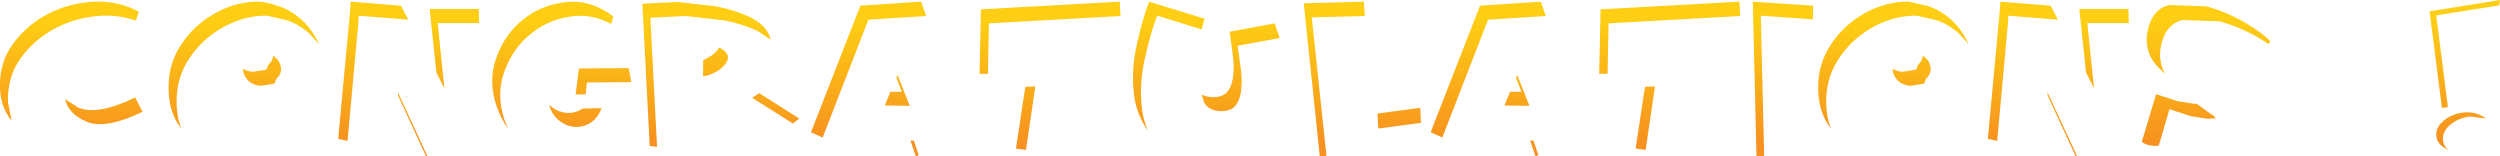 <?xml version="1.0" encoding="UTF-8" standalone="no"?>
<svg xmlns:xlink="http://www.w3.org/1999/xlink" height="23.4px" width="374.4px" xmlns="http://www.w3.org/2000/svg">
  <g transform="matrix(1.0, 0.0, 0.0, 1.0, 186.3, 8.6)">
    <path d="M18.1 -6.2 L10.15 -6.0 12.35 14.75 11.35 14.8 8.95 -8.1 17.95 -8.35 18.1 -6.2 M5.35 -2.9 L-0.95 -1.75 -0.5 1.55 Q-0.25 3.25 -0.4 4.65 -0.5 6.1 -1.15 7.05 -1.75 8.0 -3.3 8.05 -5.35 8.05 -6.0 6.65 L-6.35 5.55 Q-5.65 5.95 -4.5 5.95 -2.95 5.9 -2.35 4.95 -1.7 4.0 -1.6 2.55 -1.45 1.15 -1.7 -0.55 L-2.15 -3.85 4.6 -5.1 5.35 -2.9 M74.3 -6.2 L54.6 -5.1 54.45 2.45 53.2 2.45 53.4 -7.2 74.2 -8.35 74.3 -6.2 M45.2 -6.2 L36.55 -5.65 29.7 12.0 27.95 11.2 35.35 -7.75 44.45 -8.35 45.2 -6.2 M90.55 -4.95 Q92.5 -6.6 94.85 -7.5 97.25 -8.4 99.55 -8.35 L102.4 -7.7 Q104.2 -7.15 105.85 -5.7 107.45 -4.3 108.55 -1.95 L107.05 -3.6 Q105.4 -5.05 103.6 -5.6 L100.75 -6.25 Q98.45 -6.3 96.05 -5.4 93.7 -4.5 91.75 -2.85 89.8 -1.2 88.5 1.15 87.25 3.5 87.2 6.3 87.15 8.75 87.9 10.65 86.6 9.0 86.2 6.8 85.95 5.6 86.0 4.2 86.0 2.9 86.3 1.7 86.65 0.3 87.3 -0.95 88.6 -3.3 90.55 -4.95 M85.2 -5.7 L77.4 -6.25 77.9 14.75 76.75 14.8 76.2 -8.35 85.25 -7.75 85.2 -5.7 M113.25 -8.35 L120.8 -7.75 121.9 -5.65 114.45 -6.25 114.45 -5.6 112.8 12.5 111.4 12.2 113.25 -7.7 113.25 -8.35 M101.65 -0.25 L101.8 -0.15 102.1 0.1 102.4 0.4 Q102.8 1.0 102.85 1.75 102.85 2.55 102.15 3.2 L102.05 3.35 102.0 3.7 101.75 3.95 99.8 4.25 Q98.8 4.2 98.05 3.6 L97.95 3.5 97.85 3.4 97.75 3.3 97.7 3.2 Q97.15 2.55 97.15 1.75 L97.15 1.7 Q97.8 2.1 98.6 2.15 L100.55 1.85 100.8 1.6 100.85 1.25 100.95 1.1 Q101.6 0.5 101.65 -0.25 M137.3 -1.6 Q136.9 0.65 137.95 2.45 L137.25 1.8 Q134.7 -0.55 135.3 -3.85 135.95 -7.2 138.55 -7.85 L144.15 -7.65 Q147.15 -6.8 149.85 -5.25 152.6 -3.65 153.7 -2.4 L153.45 -2.0 151.85 -3.0 Q149.15 -4.55 146.15 -5.4 L140.55 -5.6 Q137.95 -4.95 137.3 -1.6 M132.5 -5.15 L126.3 -5.15 127.3 4.65 126.1 2.25 125.1 -7.25 132.45 -7.25 132.5 -5.15 M-165.5 -6.85 L-165.95 -5.5 Q-168.35 -6.35 -171.05 -6.25 -174.7 -6.05 -177.85 -4.45 -181.0 -2.85 -183.15 0.05 -185.25 2.9 -185.1 6.75 L-184.55 9.5 Q-186.2 7.45 -186.3 4.65 -186.45 0.8 -184.35 -2.05 -182.2 -4.95 -179.05 -6.55 -175.9 -8.15 -172.25 -8.35 -168.6 -8.5 -165.5 -6.85 M-145.4 -0.25 L-145.25 -0.15 -144.95 0.1 -144.65 0.4 Q-144.25 1.0 -144.2 1.75 -144.2 2.55 -144.9 3.2 L-145.0 3.35 -145.05 3.7 -145.3 3.95 -147.25 4.25 Q-148.25 4.2 -149.0 3.6 L-149.1 3.5 -149.2 3.4 -149.3 3.3 -149.35 3.2 Q-149.9 2.55 -149.9 1.75 L-149.9 1.7 Q-149.25 2.1 -148.45 2.15 L-146.5 1.85 -146.25 1.6 -146.2 1.25 -146.1 1.1 Q-145.45 0.5 -145.4 -0.25 M-156.5 -4.95 Q-154.55 -6.6 -152.2 -7.5 -149.8 -8.4 -147.5 -8.35 -146.4 -8.3 -144.65 -7.7 -142.85 -7.15 -141.2 -5.7 -139.6 -4.3 -138.5 -1.95 L-140.0 -3.6 Q-141.65 -5.05 -143.45 -5.6 L-146.3 -6.25 Q-148.6 -6.3 -151.0 -5.4 -153.35 -4.5 -155.3 -2.85 -157.25 -1.2 -158.55 1.15 -159.8 3.5 -159.85 6.3 -159.9 8.75 -159.15 10.65 -161.15 8.15 -161.05 4.2 -161.0 1.4 -159.75 -0.95 -158.45 -3.3 -156.5 -4.95 M-133.8 -8.35 L-126.25 -7.75 -125.15 -5.65 -132.6 -6.25 -132.6 -5.6 -134.25 12.5 -135.65 12.2 -133.8 -7.7 -133.8 -8.35 M-114.6 -7.25 L-114.55 -5.15 -120.75 -5.15 -119.75 4.65 -120.95 2.25 -121.95 -7.25 -114.6 -7.25 M-107.8 -5.8 Q-105.05 -7.95 -101.4 -8.3 -97.8 -8.65 -94.45 -6.15 L-94.75 -5.0 Q-97.4 -6.45 -100.2 -6.2 -103.85 -5.85 -106.6 -3.7 -109.4 -1.55 -110.7 1.95 -112.05 5.45 -110.75 9.35 L-110.2 10.7 Q-111.25 9.25 -111.95 7.25 -113.25 3.35 -111.9 -0.15 -110.6 -3.65 -107.8 -5.8 M-83.6 -6.2 L-88.9 -5.95 -87.9 13.4 -89.0 13.25 -90.1 -8.05 -84.8 -8.3 -79.05 -7.65 Q-76.25 -7.1 -74.0 -6.05 -71.8 -4.95 -71.1 -3.35 L-70.9 -2.65 -72.8 -3.95 Q-75.05 -5.0 -77.85 -5.55 L-83.6 -6.2 M-78.1 -1.2 Q-77.15 -0.55 -77.3 0.2 -77.45 1.0 -78.5 1.8 -79.6 2.6 -81.0 2.85 L-81.0 0.45 -79.7 -0.3 Q-78.9 -0.9 -78.6 -1.5 L-78.1 -1.2 M-48.35 -8.35 L-47.6 -6.2 -56.25 -5.65 -63.1 12.0 -64.85 11.2 -57.45 -7.75 -48.35 -8.35 M-6.35 -4.2 L-13.0 -6.25 Q-13.95 -3.85 -14.8 -0.05 -15.7 3.75 -15.3 7.5 -15.1 9.35 -14.4 10.95 -16.15 8.5 -16.5 5.4 -16.9 1.65 -16.0 -2.15 -15.15 -5.95 -14.2 -8.35 L-5.9 -5.8 -6.35 -4.2 M-18.5 -6.2 L-38.2 -5.1 -38.35 2.45 -39.6 2.45 -39.4 -7.2 -18.6 -8.35 -18.5 -6.2 M-32.75 4.4 L-31.25 4.35 -32.65 13.85 -34.15 13.65 -32.75 4.4 M-51.25 5.15 L-52.05 3.05 -51.9 2.6 -50.05 7.25 -53.8 7.2 -52.95 5.15 -51.25 5.15 M-49.95 12.45 L-49.45 12.45 -48.7 14.65 -49.15 14.8 -49.95 12.45 M-67.55 9.9 L-73.65 6.05 -72.6 5.35 -66.6 9.15 -67.55 9.9 M-91.75 3.7 L-98.4 3.75 -98.6 5.55 -100.1 5.55 -99.6 1.65 -92.15 1.6 -91.75 3.7 M-126.7 5.7 L-126.7 5.25 -122.3 14.75 -122.5 14.8 -126.7 5.7 M-98.05 9.9 Q-99.35 10.6 -100.65 10.35 -102.0 10.1 -103.05 9.0 -103.8 8.2 -104.05 7.1 -103.1 8.0 -101.85 8.25 -100.55 8.5 -99.25 7.8 L-98.9 7.6 -98.9 7.65 -96.2 7.6 Q-96.8 9.2 -98.05 9.9 M-164.95 8.15 Q-170.6 10.85 -173.4 9.6 -176.1 8.4 -176.55 6.25 L-174.6 7.5 Q-171.75 8.75 -166.05 6.0 L-164.95 8.15 M142.7 6.95 L144.55 8.3 Q145.6 8.95 145.45 9.1 L144.35 9.2 141.8 8.8 138.6 7.75 137.0 13.2 Q135.5 13.4 134.45 12.65 L136.6 5.5 139.8 6.55 142.35 6.95 142.7 6.95 M124.55 14.8 L120.35 5.7 120.35 5.25 124.75 14.75 124.55 14.8 M42.85 12.45 L43.35 12.45 44.1 14.65 43.65 14.8 42.85 12.45 M40.75 3.05 L40.9 2.6 42.75 7.25 39.0 7.2 39.85 5.15 41.55 5.15 40.75 3.05 M58.65 13.65 L60.05 4.4 61.55 4.35 60.15 13.85 58.65 13.65 M26.5 9.8 L20.1 10.65 20.0 8.4 26.4 7.55 26.5 9.8" fill="url(#gradient0)" fill-rule="evenodd" stroke="none"/>
    <path d="M188.1 -8.6 L188.0 -7.8 178.55 -6.3 180.3 7.45 179.4 7.55 177.55 -6.9 188.1 -8.6 M186.0 9.15 L183.6 8.85 Q181.95 9.05 180.75 10.0 179.55 10.95 179.55 12.15 179.55 13.15 180.35 13.85 L179.8 13.55 Q178.55 12.8 178.55 11.55 178.55 10.35 179.75 9.4 180.95 8.45 182.6 8.25 184.35 8.1 185.55 8.85 L186.0 9.15" fill="url(#gradient1)" fill-rule="evenodd" stroke="none"/>
  </g>
  <defs>
    <linearGradient gradientTransform="matrix(0.0, -0.011, 0.217, 0.0, -8.1, 3.6)" gradientUnits="userSpaceOnUse" id="gradient0" spreadMethod="pad" x1="-819.2" x2="819.2">
      <stop offset="0.0" stop-color="#f7911f"/>
      <stop offset="1.0" stop-color="#fdce13"/>
    </linearGradient>
    <linearGradient gradientTransform="matrix(0.0, -0.011, 0.217, 0.0, 9.9, 3.35)" gradientUnits="userSpaceOnUse" id="gradient1" spreadMethod="pad" x1="-819.2" x2="819.2">
      <stop offset="0.0" stop-color="#f7911f"/>
      <stop offset="1.0" stop-color="#fdce13"/>
    </linearGradient>
  </defs>
</svg>

